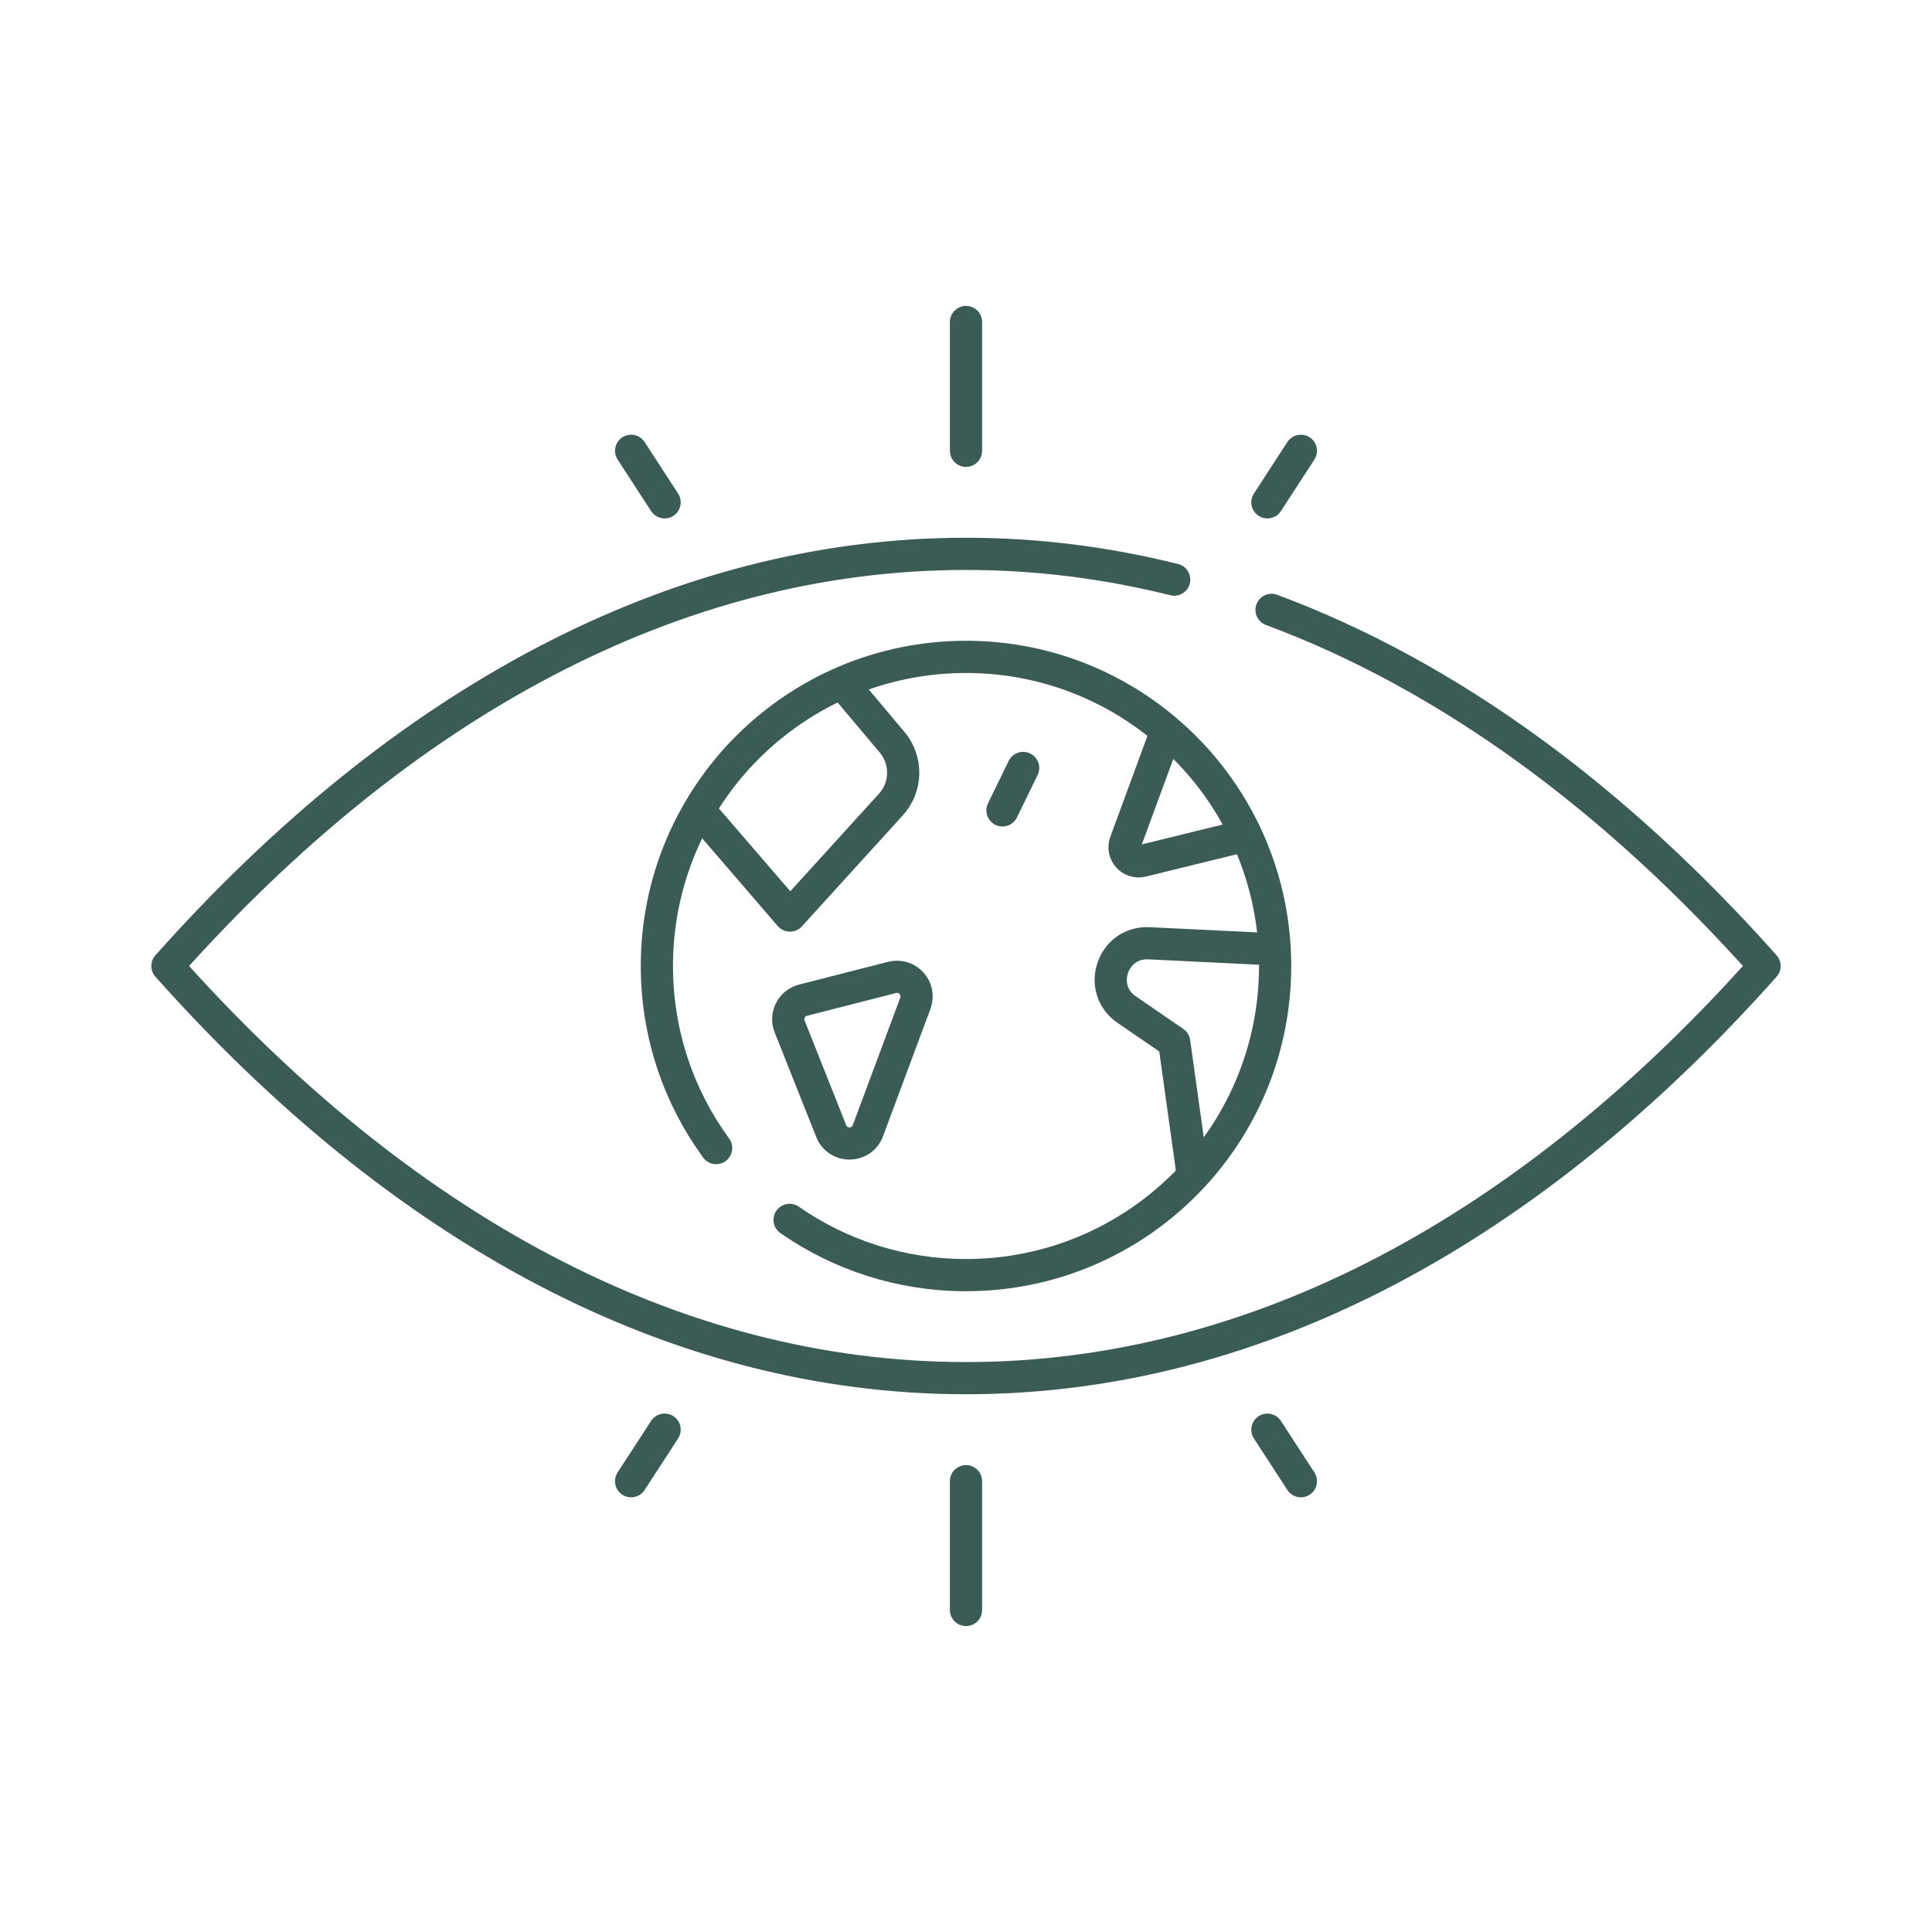 <svg width="120" height="120" viewBox="0 0 120 120" fill="none" xmlns="http://www.w3.org/2000/svg">
<path d="M72.932 36.002C68.703 34.946 64.386 34.4 60 34.4C41.841 34.4 24.863 43.755 10.4 60C24.863 76.245 41.841 85.6 60 85.6C78.159 85.6 95.137 76.245 109.6 60C100.312 49.568 89.987 41.977 78.978 37.88" stroke="#3B5B55" stroke-width="2" stroke-miterlimit="10" stroke-linecap="round" stroke-linejoin="round"/>
<path d="M49.044 75.77C52.151 77.932 55.928 79.2 60 79.2C70.604 79.2 79.2 70.604 79.2 60C79.2 49.396 70.604 40.8 60 40.8C49.396 40.8 40.8 49.396 40.8 60C40.8 64.228 42.166 68.136 44.481 71.308" stroke="#3B5B55" stroke-width="2" stroke-miterlimit="10" stroke-linecap="round" stroke-linejoin="round"/>
<path d="M52.8 43L55.407 46.097C55.867 46.642 56.112 47.336 56.099 48.048C56.085 48.761 55.814 49.445 55.334 49.972L49.066 56.867L43.666 50.6" stroke="#3B5B55" stroke-width="2" stroke-miterlimit="10" stroke-linecap="round" stroke-linejoin="round"/>
<path d="M49.045 63.754L51.63 70.257C52.042 71.294 53.515 71.278 53.905 70.233L56.854 62.316C57.197 61.394 56.363 60.466 55.41 60.709L49.876 62.123C49.164 62.305 48.774 63.071 49.045 63.754Z" stroke="#3B5B55" stroke-width="2" stroke-miterlimit="10" stroke-linecap="round" stroke-linejoin="round"/>
<path d="M74.067 72.867L72.933 64.733L69.977 62.707C68.098 61.42 69.089 58.477 71.363 58.588L78.466 58.933" stroke="#3B5B55" stroke-width="2" stroke-miterlimit="10" stroke-linecap="round" stroke-linejoin="round"/>
<path d="M63.55 47.7L62.266 50.333" stroke="#3B5B55" stroke-width="2" stroke-miterlimit="10" stroke-linecap="round" stroke-linejoin="round"/>
<path d="M76.667 52.067L70.931 53.474C70.251 53.642 69.659 52.98 69.902 52.322L72.4 45.533" stroke="#3B5B55" stroke-width="2" stroke-miterlimit="10" stroke-linecap="round" stroke-linejoin="round"/>
<path d="M60 28V20" stroke="#3B5B55" stroke-width="2" stroke-miterlimit="10" stroke-linecap="round" stroke-linejoin="round"/>
<path d="M41.28 31.2L39.2 28" stroke="#3B5B55" stroke-width="2" stroke-miterlimit="10" stroke-linecap="round" stroke-linejoin="round"/>
<path d="M78.72 31.2L80.8 28" stroke="#3B5B55" stroke-width="2" stroke-miterlimit="10" stroke-linecap="round" stroke-linejoin="round"/>
<path d="M60 92V100" stroke="#3B5B55" stroke-width="2" stroke-miterlimit="10" stroke-linecap="round" stroke-linejoin="round"/>
<path d="M78.72 88.8L80.8 92" stroke="#3B5B55" stroke-width="2" stroke-miterlimit="10" stroke-linecap="round" stroke-linejoin="round"/>
<path d="M41.28 88.8L39.2 92" stroke="#3B5B55" stroke-width="2" stroke-miterlimit="10" stroke-linecap="round" stroke-linejoin="round"/>
</svg>
